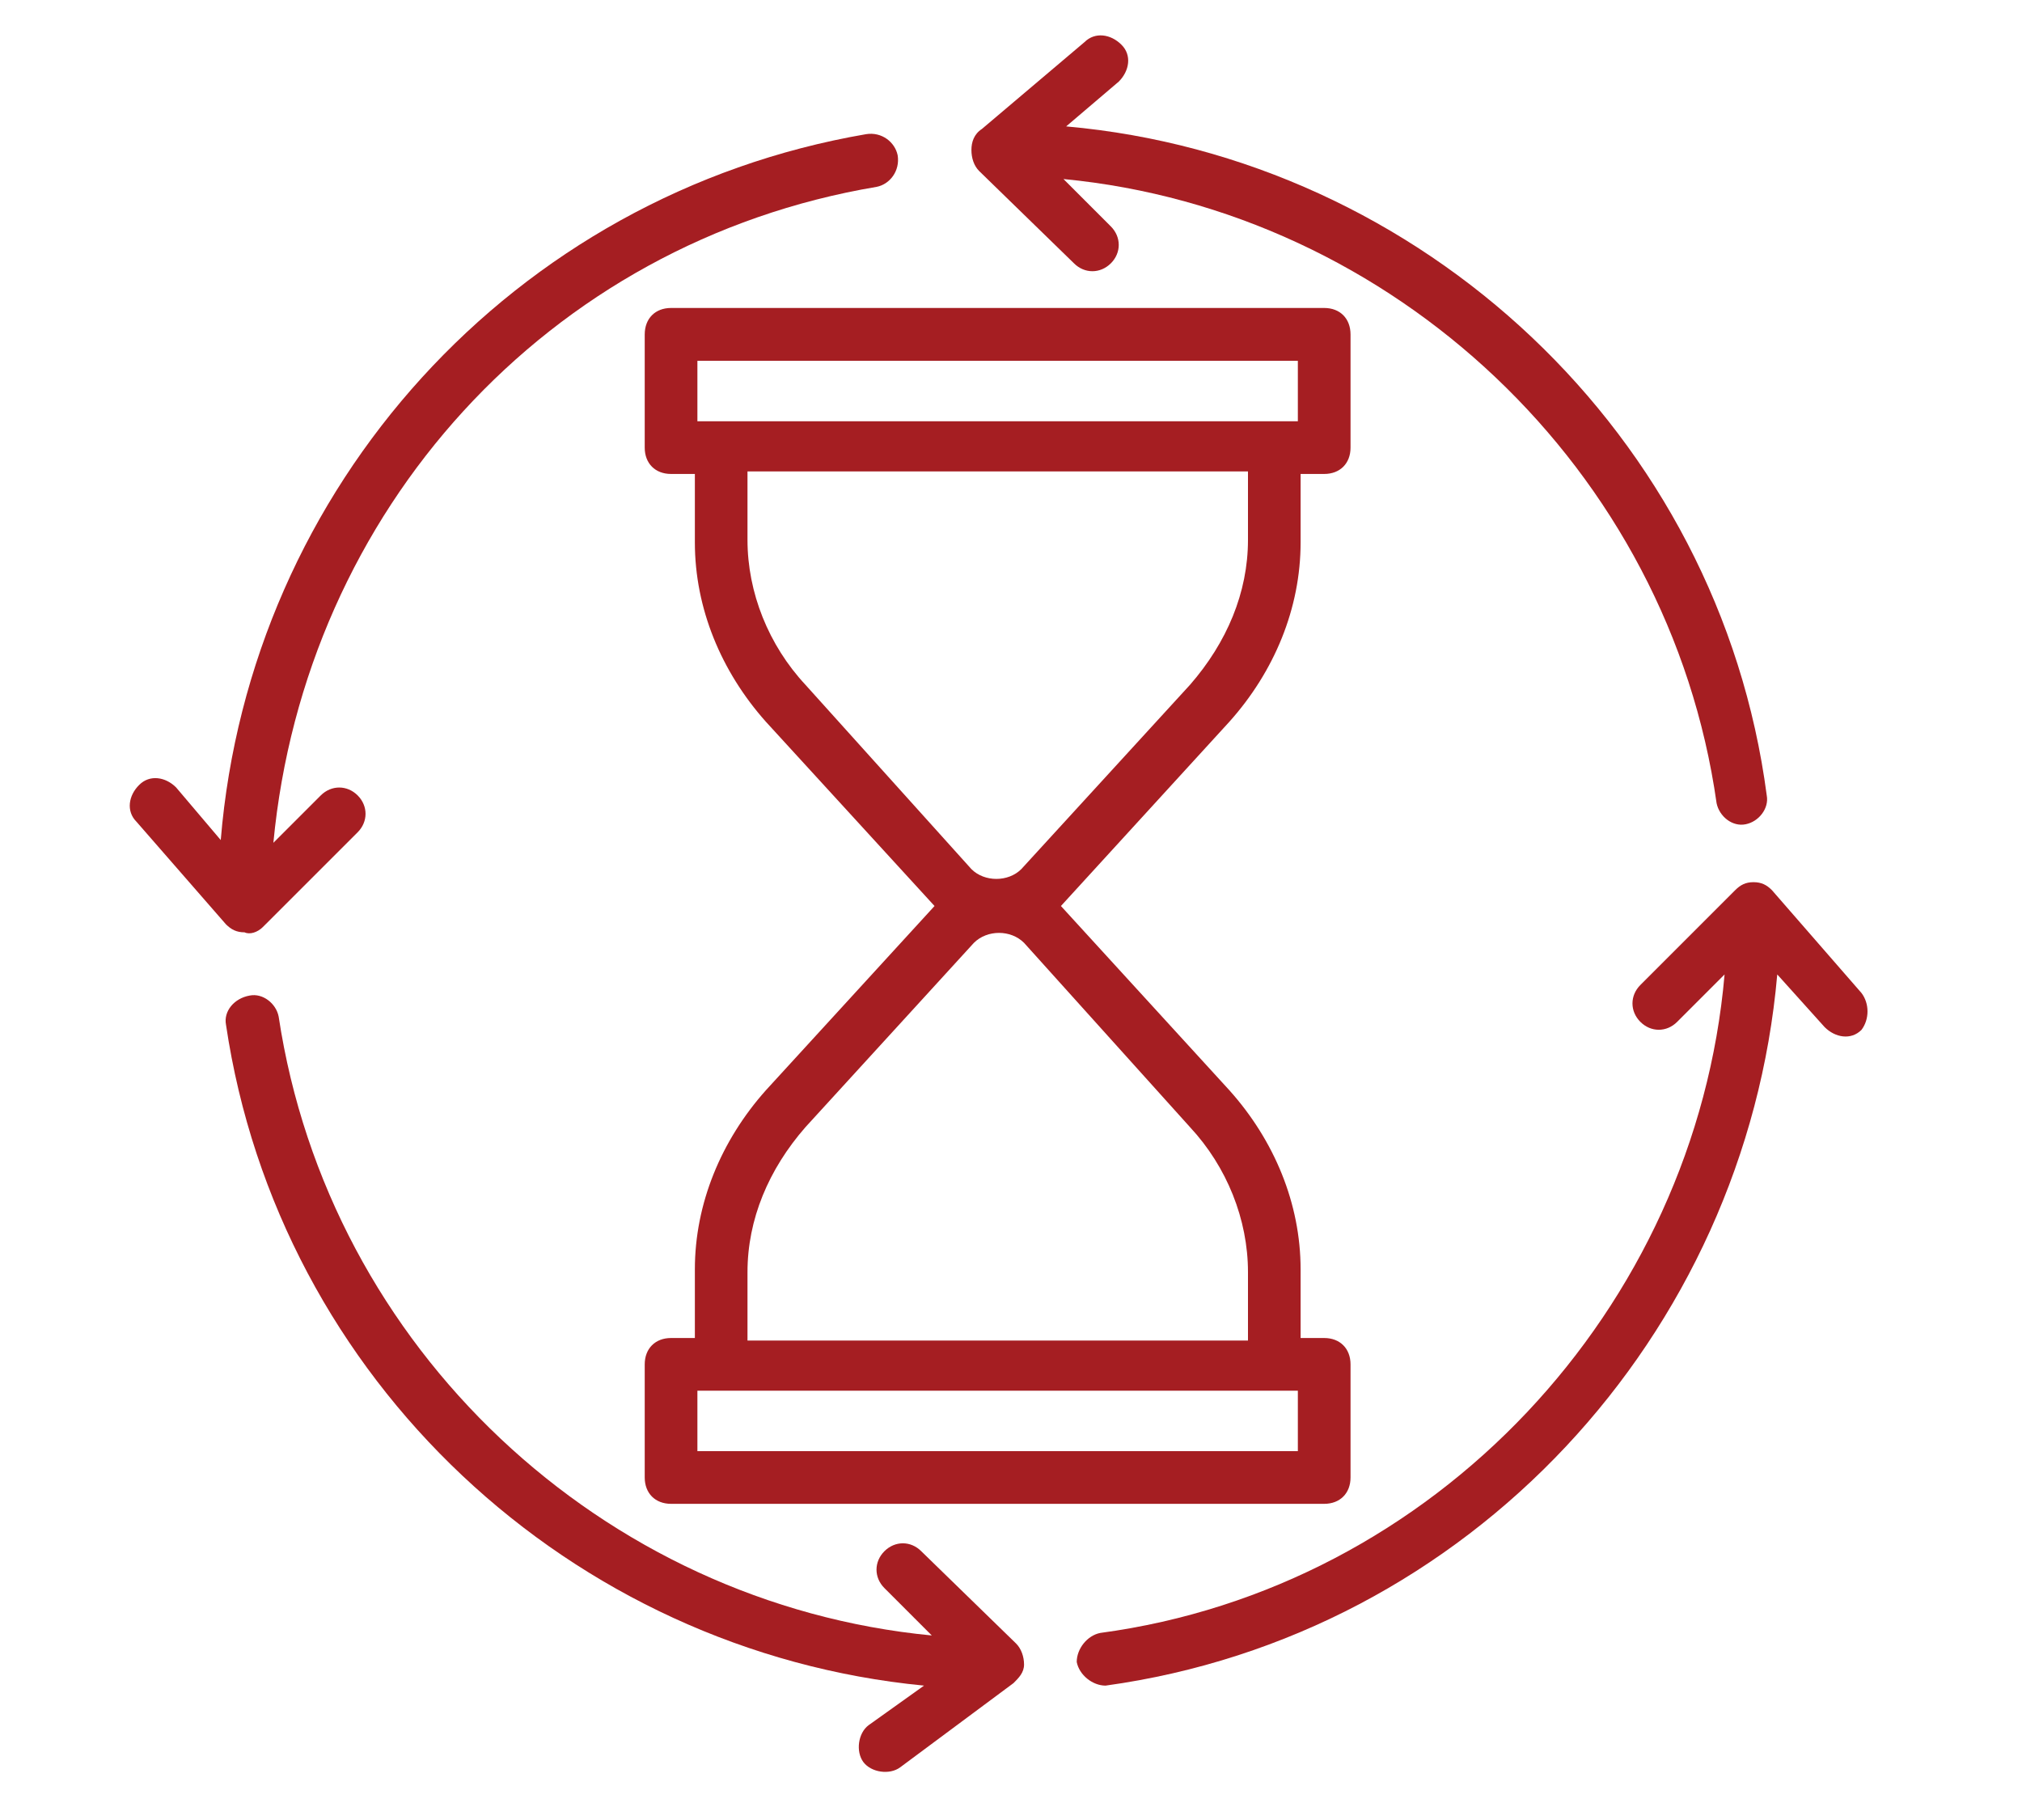 <svg xmlns="http://www.w3.org/2000/svg" xmlns:xlink="http://www.w3.org/1999/xlink" width="50" zoomAndPan="magnify" viewBox="0 0 37.5 33.75" height="45" preserveAspectRatio="xMidYMid meet" version="1.0"><defs><clipPath id="0047d3178e"><path d="M 2.336 2 L 17 2 L 17 18 L 2.336 18 Z M 2.336 2 " clip-rule="nonzero"/></clipPath><clipPath id="18c5b20594"><path d="M 19 16 L 34.902 16 L 34.902 32 L 19 32 Z M 19 16 " clip-rule="nonzero"/></clipPath><clipPath id="35d08fad39"><path d="M 18 0.586 L 33 0.586 L 33 16 L 18 16 Z M 18 0.586 " clip-rule="nonzero"/></clipPath></defs><path fill="#a51e22" d="M 22.801 13.383 C 23.633 12.453 24.121 11.281 24.121 10.059 L 24.121 8.789 L 24.559 8.789 C 24.852 8.789 25.047 8.594 25.047 8.301 L 25.047 6.203 C 25.047 5.906 24.852 5.711 24.559 5.711 L 12.445 5.711 C 12.152 5.711 11.957 5.906 11.957 6.203 L 11.957 8.301 C 11.957 8.594 12.152 8.789 12.445 8.789 L 12.887 8.789 L 12.887 10.059 C 12.887 11.281 13.375 12.453 14.203 13.383 L 17.332 16.801 L 14.203 20.219 C 13.375 21.148 12.887 22.32 12.887 23.539 L 12.887 24.812 L 12.445 24.812 C 12.152 24.812 11.957 25.008 11.957 25.301 L 11.957 27.398 C 11.957 27.691 12.152 27.887 12.445 27.887 L 24.559 27.887 C 24.852 27.887 25.047 27.691 25.047 27.398 L 25.047 25.301 C 25.047 25.008 24.852 24.812 24.559 24.812 L 24.121 24.812 L 24.121 23.539 C 24.121 22.32 23.633 21.148 22.801 20.219 L 19.676 16.801 Z M 12.934 6.691 L 24.07 6.691 L 24.07 7.812 C 20.164 7.812 16.891 7.812 12.934 7.812 Z M 14.938 12.699 C 14.254 11.965 13.863 10.988 13.863 10.012 L 13.863 8.742 L 23.145 8.742 L 23.145 10.012 C 23.145 10.988 22.754 11.914 22.07 12.699 L 18.941 16.117 C 18.699 16.359 18.258 16.359 18.016 16.117 Z M 24.07 26.91 L 12.934 26.91 L 12.934 25.789 C 16.844 25.789 20.113 25.789 24.07 25.789 Z M 22.07 20.902 C 22.754 21.637 23.145 22.613 23.145 23.59 L 23.145 24.859 L 13.863 24.859 L 13.863 23.59 C 13.863 22.613 14.254 21.684 14.938 20.902 L 18.062 17.484 C 18.309 17.238 18.746 17.238 18.992 17.484 Z M 22.07 20.902 " fill-opacity="1" fill-rule="nonzero"/><g clip-path="url(#0047d3178e)"><path fill="#a51e22" d="M 4.875 17.191 L 6.633 15.434 C 6.828 15.238 6.828 14.945 6.633 14.75 C 6.438 14.555 6.145 14.555 5.949 14.75 L 5.07 15.629 C 5.656 9.473 10.152 4.492 16.258 3.465 C 16.5 3.418 16.695 3.172 16.648 2.879 C 16.598 2.637 16.355 2.441 16.062 2.488 C 9.516 3.613 4.633 9.035 4.094 15.578 L 3.266 14.602 C 3.07 14.406 2.777 14.359 2.582 14.555 C 2.383 14.75 2.336 15.043 2.531 15.238 L 4.191 17.141 C 4.289 17.238 4.387 17.289 4.535 17.289 C 4.633 17.336 4.777 17.289 4.875 17.191 Z M 4.875 17.191 " fill-opacity="1" fill-rule="nonzero"/></g><path fill="#a51e22" d="M 17.086 28.766 C 16.891 28.57 16.598 28.57 16.402 28.766 C 16.207 28.961 16.207 29.254 16.402 29.449 L 17.281 30.328 C 11.176 29.742 6.098 25.008 5.168 18.852 C 5.121 18.609 4.875 18.414 4.633 18.461 C 4.34 18.512 4.145 18.754 4.191 19 C 5.168 25.594 10.59 30.625 17.137 31.258 L 16.109 31.992 C 15.914 32.137 15.867 32.48 16.012 32.676 C 16.16 32.871 16.5 32.918 16.695 32.773 L 18.797 31.211 C 18.895 31.113 18.992 31.016 18.992 30.867 C 18.992 30.723 18.941 30.574 18.844 30.477 Z M 17.086 28.766 " fill-opacity="1" fill-rule="nonzero"/><g clip-path="url(#18c5b20594)"><path fill="#a51e22" d="M 34.523 18.414 L 32.863 16.508 C 32.766 16.41 32.668 16.359 32.52 16.359 C 32.375 16.359 32.277 16.41 32.18 16.508 L 30.422 18.266 C 30.227 18.461 30.227 18.754 30.422 18.949 C 30.617 19.145 30.91 19.145 31.105 18.949 L 31.984 18.07 C 31.445 24.273 26.609 29.449 20.406 30.281 C 20.164 30.328 19.969 30.574 19.969 30.82 C 20.016 31.062 20.262 31.258 20.504 31.258 C 27.246 30.328 32.375 24.762 32.961 18.07 L 33.84 19.047 C 34.035 19.242 34.328 19.293 34.523 19.098 C 34.672 18.902 34.672 18.609 34.523 18.414 Z M 34.523 18.414 " fill-opacity="1" fill-rule="nonzero"/></g><g clip-path="url(#35d08fad39)"><path fill="#a51e22" d="M 19.918 4.883 C 20.113 5.078 20.406 5.078 20.602 4.883 C 20.797 4.688 20.797 4.395 20.602 4.199 L 19.723 3.32 C 25.828 3.906 30.957 8.691 31.836 14.895 C 31.887 15.141 32.129 15.336 32.375 15.285 C 32.617 15.238 32.812 14.992 32.766 14.75 C 31.887 8.059 26.367 2.93 19.773 2.344 L 20.75 1.512 C 20.945 1.316 20.996 1.023 20.797 0.828 C 20.602 0.633 20.309 0.586 20.113 0.781 L 18.211 2.391 C 18.062 2.488 18.016 2.637 18.016 2.781 C 18.016 2.93 18.062 3.074 18.16 3.172 Z M 19.918 4.883 " fill-opacity="1" fill-rule="nonzero"/></g></svg>